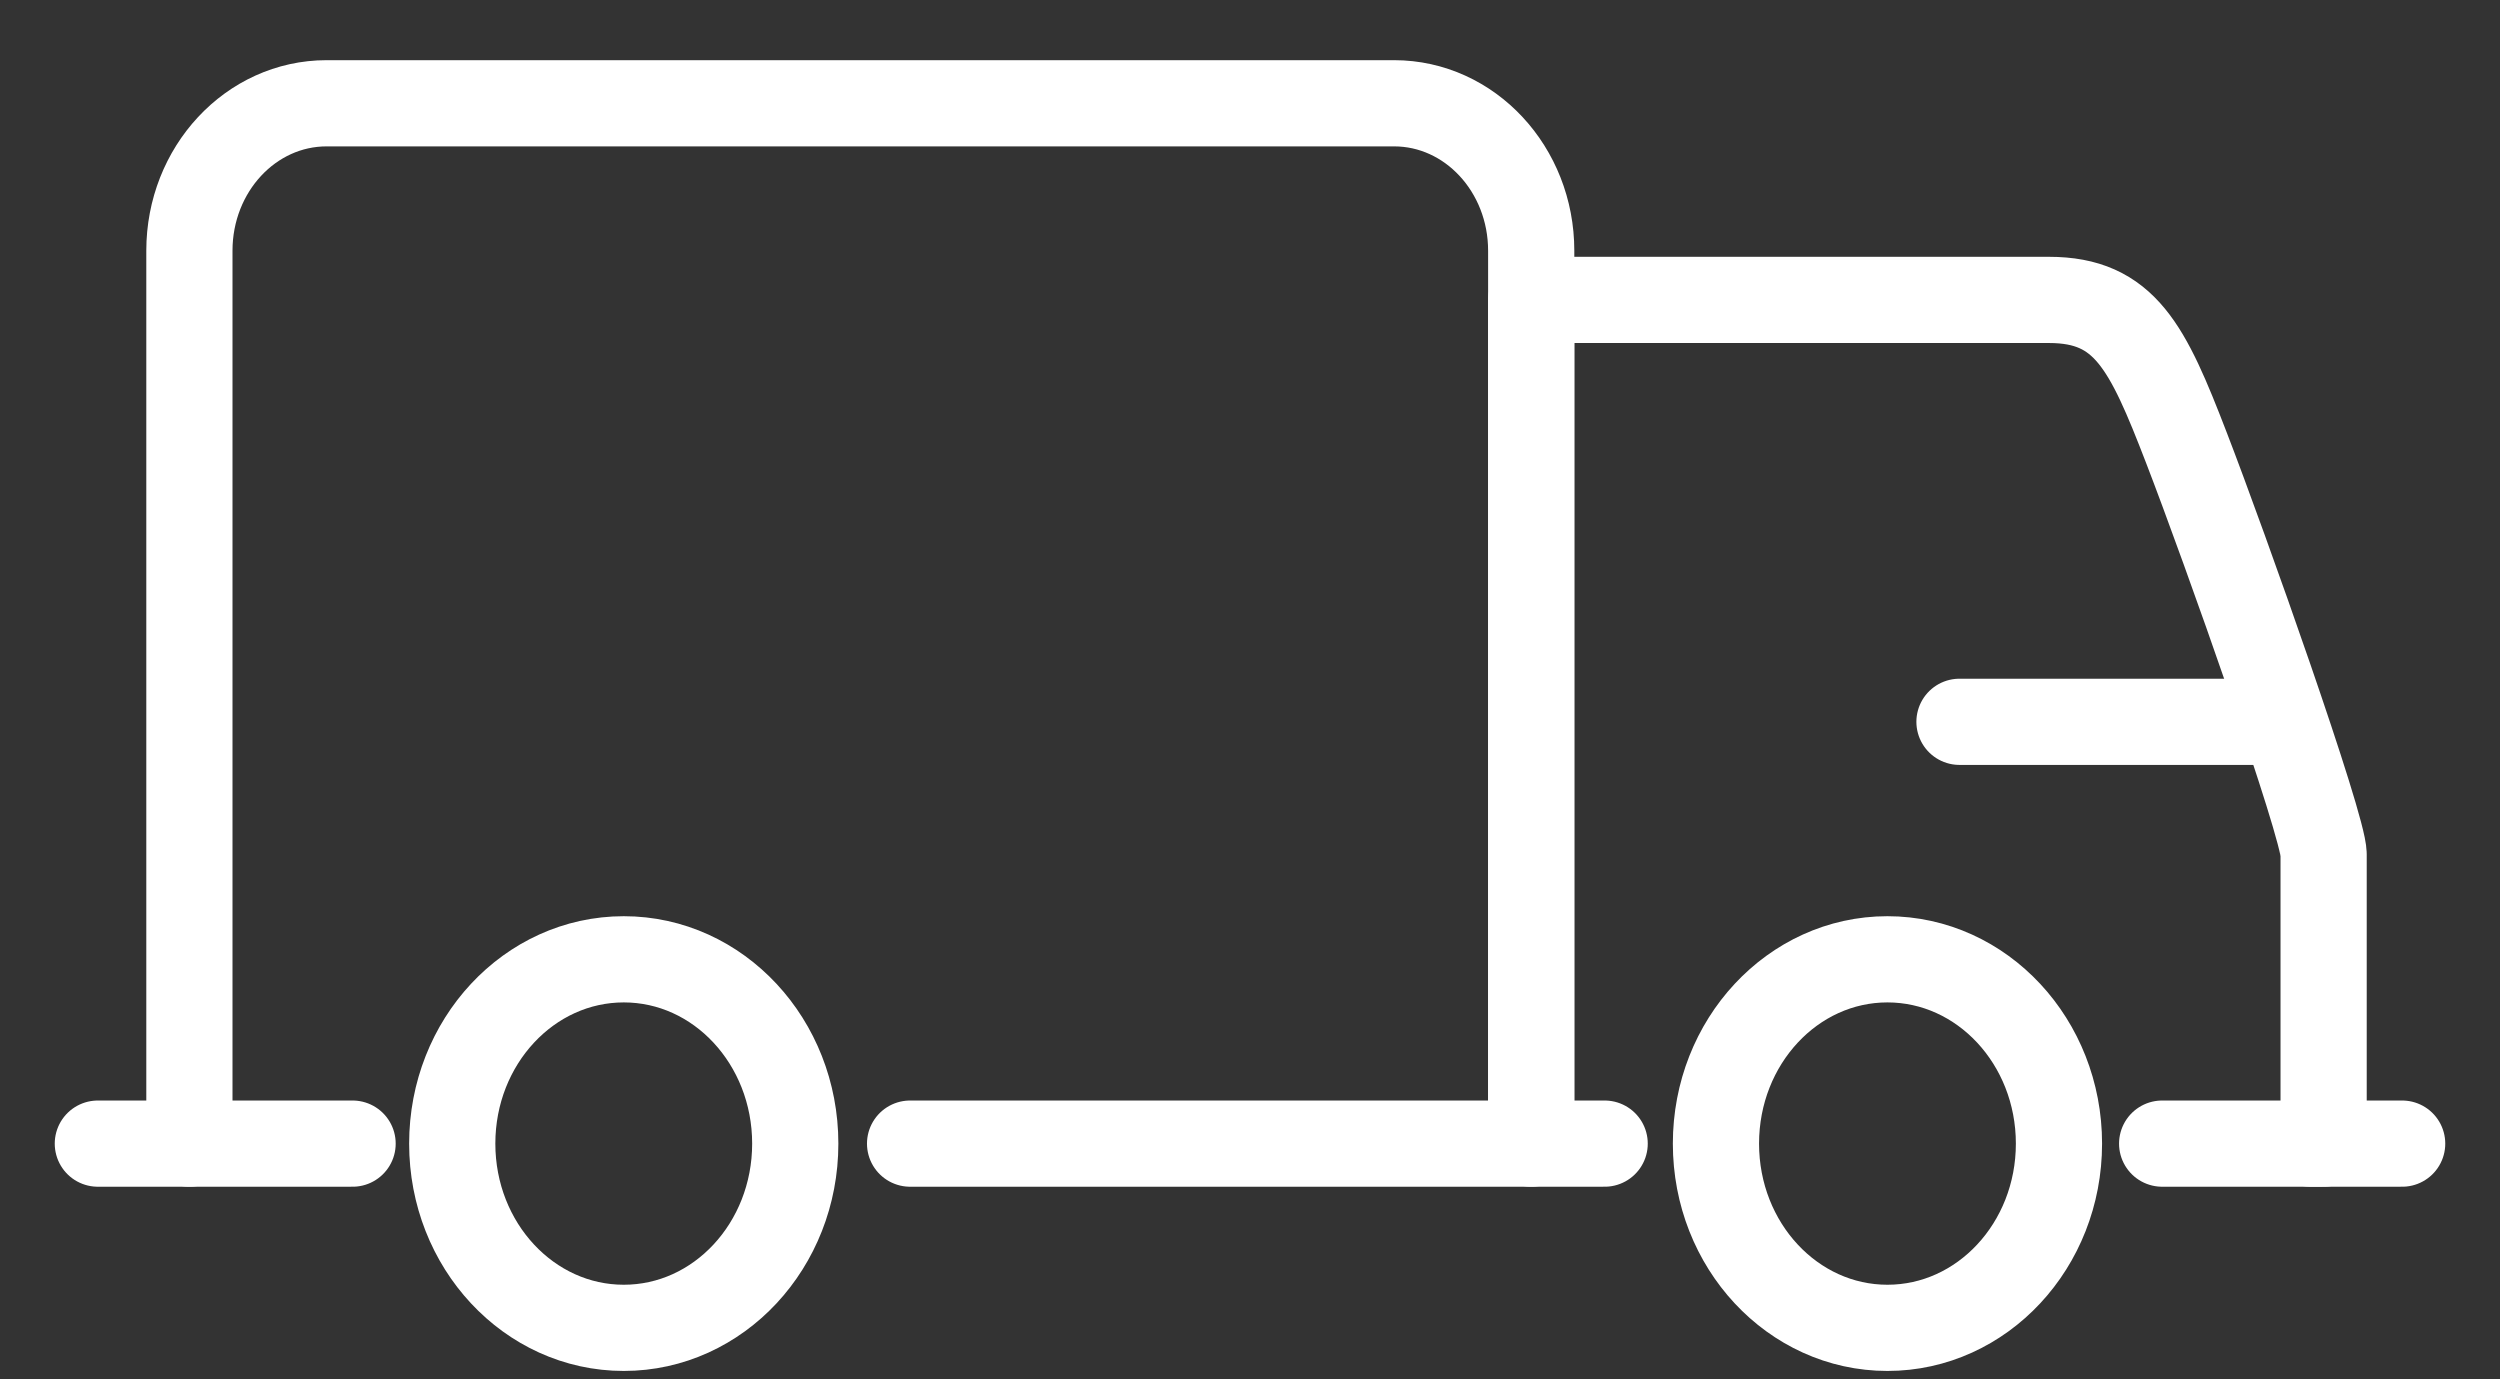<svg width="29" height="16" viewBox="0 0 29 16" fill="none" xmlns="http://www.w3.org/2000/svg">
<rect x="0" y="0" width="29" height="16" fill="#333333" stroke="none"/>
<g clip-path="url(#clip0_2086_8989)">
<path d="M10.557 13.266H16.171C17.049 13.266 17.762 13.266 17.762 13.266V2.908C17.762 1.964 17.05 1.198 16.171 1.198H3.789C2.909 1.198 2.197 1.964 2.197 2.908V13.266C2.197 13.266 3.211 13.266 4.09 13.266" stroke="white" stroke-miterlimit="10" stroke-linecap="round" stroke-linejoin="round"/>
<path d="M25.081 13.266H25.893C26.773 13.266 26.954 13.266 26.954 13.266C26.954 13.266 26.954 10.236 26.954 9.91C26.954 9.583 25.811 6.355 25.361 5.19C24.912 4.025 24.649 3.479 23.769 3.479H17.762C17.762 3.479 17.762 4.246 17.762 5.19V13.266C17.762 13.266 17.917 13.266 18.614 13.266" stroke="white" stroke-miterlimit="10" stroke-linecap="round" stroke-linejoin="round"/>
<path d="M1.135 13.266H2.197" stroke="white" stroke-miterlimit="10" stroke-linecap="round"/>
<path d="M26.803 13.266H27.865" stroke="white" stroke-miterlimit="10" stroke-linecap="round"/>
<path d="M26.439 8.373H22.73" stroke="white" stroke-miterlimit="10" stroke-linecap="round"/>
<path d="M7.236 15.403C8.335 15.403 9.225 14.447 9.225 13.266C9.225 12.085 8.335 11.128 7.236 11.128C6.137 11.128 5.246 12.085 5.246 13.266C5.246 14.447 6.137 15.403 7.236 15.403Z" stroke="white" stroke-miterlimit="10" stroke-linecap="round"/>
<path d="M21.894 15.403C22.993 15.403 23.884 14.447 23.884 13.266C23.884 12.085 22.993 11.128 21.894 11.128C20.796 11.128 19.905 12.085 19.905 13.266C19.905 14.447 20.796 15.403 21.894 15.403Z" stroke="white" stroke-miterlimit="10" stroke-linecap="round"/>
</g>
<defs>
<clipPath id="clip0_2086_8989">
<rect width="29" height="16" fill="white"/>
</clipPath>
</defs>
</svg>
